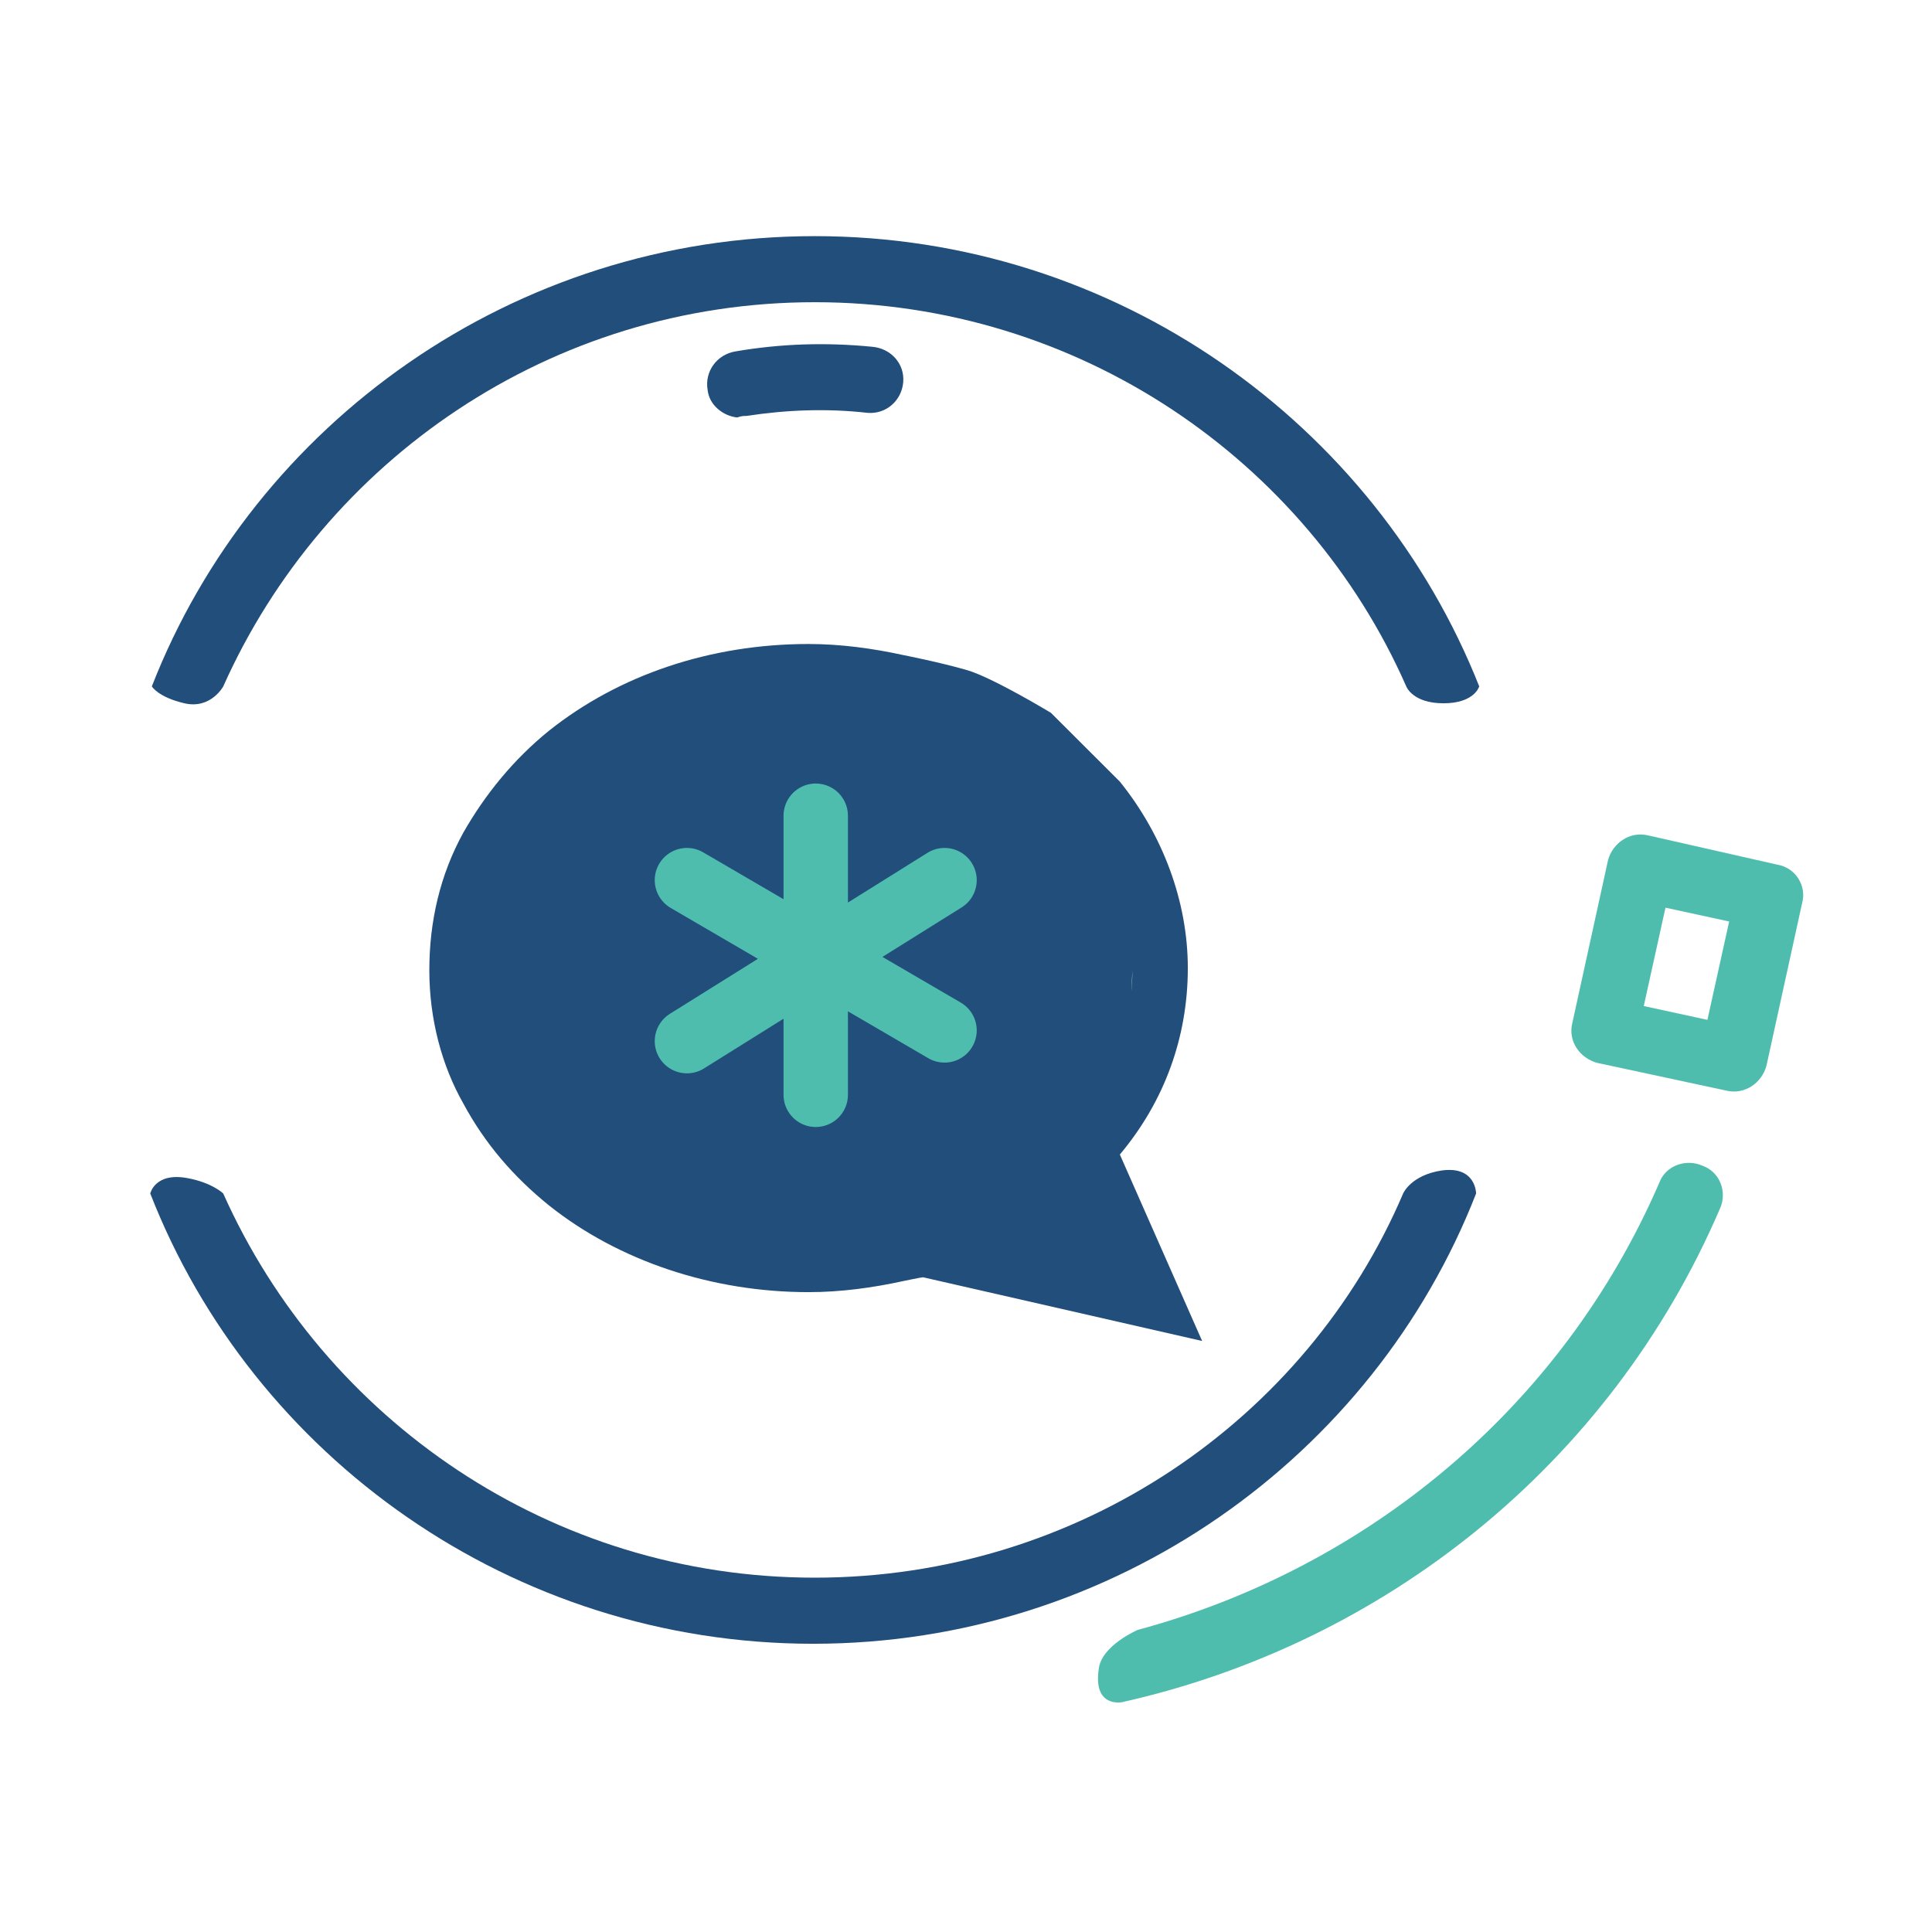 <?xml version="1.0" encoding="UTF-8"?> <svg xmlns="http://www.w3.org/2000/svg" width="90" height="90" viewBox="0 0 90 90" fill="none"> <path d="M79.321 54.309C78.526 53.952 77.585 54.309 77.296 55.097C72.74 65.62 63.627 73.065 52.996 75.928C52.996 75.928 51.333 76.644 51.188 77.718C50.899 79.579 52.273 79.293 52.273 79.293C64.423 76.573 74.982 68.269 80.117 56.314C80.478 55.526 80.117 54.596 79.321 54.309Z" fill="#4EBDAE"></path> <path d="M82.793 40.279L76.79 38.919C75.922 38.704 75.127 39.276 74.91 40.064L73.246 47.652C73.029 48.511 73.608 49.298 74.403 49.513L80.406 50.802C81.274 51.017 82.069 50.444 82.286 49.656L83.95 42.068C84.167 41.281 83.66 40.422 82.793 40.279ZM79.538 47.509L76.573 46.865L77.585 42.283L80.551 42.927L79.538 47.509Z" fill="#4EBDAE"></path> <path d="M37.954 14.078C50.249 14.078 60.88 21.452 65.509 31.975C65.509 31.975 65.798 32.762 67.245 32.762C68.691 32.762 68.908 31.975 68.908 31.975C64.062 19.733 51.985 11 37.954 11C23.924 11 11.846 19.733 7.073 31.975C7.073 31.975 7.363 32.476 8.592 32.762C9.821 33.048 10.4 31.975 10.4 31.975C15.101 21.452 25.66 14.078 37.954 14.078Z" fill="#214E7A"></path> <path d="M37.953 73.494C25.659 73.494 15.1 66.121 10.399 55.598C10.399 55.598 9.893 55.097 8.736 54.882C7.217 54.596 7 55.598 7 55.598C11.773 67.839 23.851 76.573 37.881 76.573C51.911 76.573 63.989 67.839 68.762 55.598C68.762 55.598 68.762 54.309 67.171 54.524C65.725 54.739 65.363 55.598 65.363 55.598C60.879 66.121 50.248 73.494 37.953 73.494Z" fill="#214E7A"></path> <path d="M34.771 19.376C36.652 19.089 38.532 19.018 40.413 19.232C41.28 19.304 42.004 18.66 42.076 17.801C42.148 16.942 41.497 16.226 40.629 16.154C38.46 15.94 36.362 16.011 34.265 16.369C33.397 16.512 32.819 17.3 32.963 18.159C33.036 18.875 33.687 19.376 34.337 19.447C34.554 19.376 34.627 19.376 34.771 19.376Z" fill="#214E7A"></path> <path d="M20 45.2C20 42.925 20.5 40.754 21.583 38.789C22.583 37.031 23.917 35.377 25.583 34.033C28.833 31.448 33.083 30 37.667 30C39.167 30 40.667 30.207 42.083 30.517C42.083 30.517 43.736 30.839 45.044 31.215C46.228 31.556 48.956 33.206 48.956 33.206L52.167 36.411C54.167 38.892 55.333 41.994 55.333 45.096C55.333 48.302 54.25 51.3 52.167 53.782L56 62.468L43 59.5C42.917 59.5 42.083 59.676 42.083 59.676C40.667 59.986 39.167 60.193 37.667 60.193C33.167 60.193 28.833 58.745 25.583 56.16C23.917 54.816 22.583 53.265 21.583 51.404C20.583 49.646 20 47.475 20 45.2ZM37.667 57.194C39.5 57.194 41.333 56.884 42.917 56.471C44.583 58.952 41.46 56.638 45.044 55.5C43.877 53.949 48.917 57.194 49.333 52.852C51.5 50.783 52.75 48.095 52.75 45.2C52.167 60.193 46.083 58 37.667 58C29.333 58 22.502 52 22.417 45.2C22.5 51.818 29.333 57.194 37.667 57.194Z" fill="#214E7A"></path> <path d="M38 38V51M44 41L32 48.5M32 41L44 48" stroke="#4EBDAE" stroke-width="3" stroke-linecap="round"></path> </svg> 